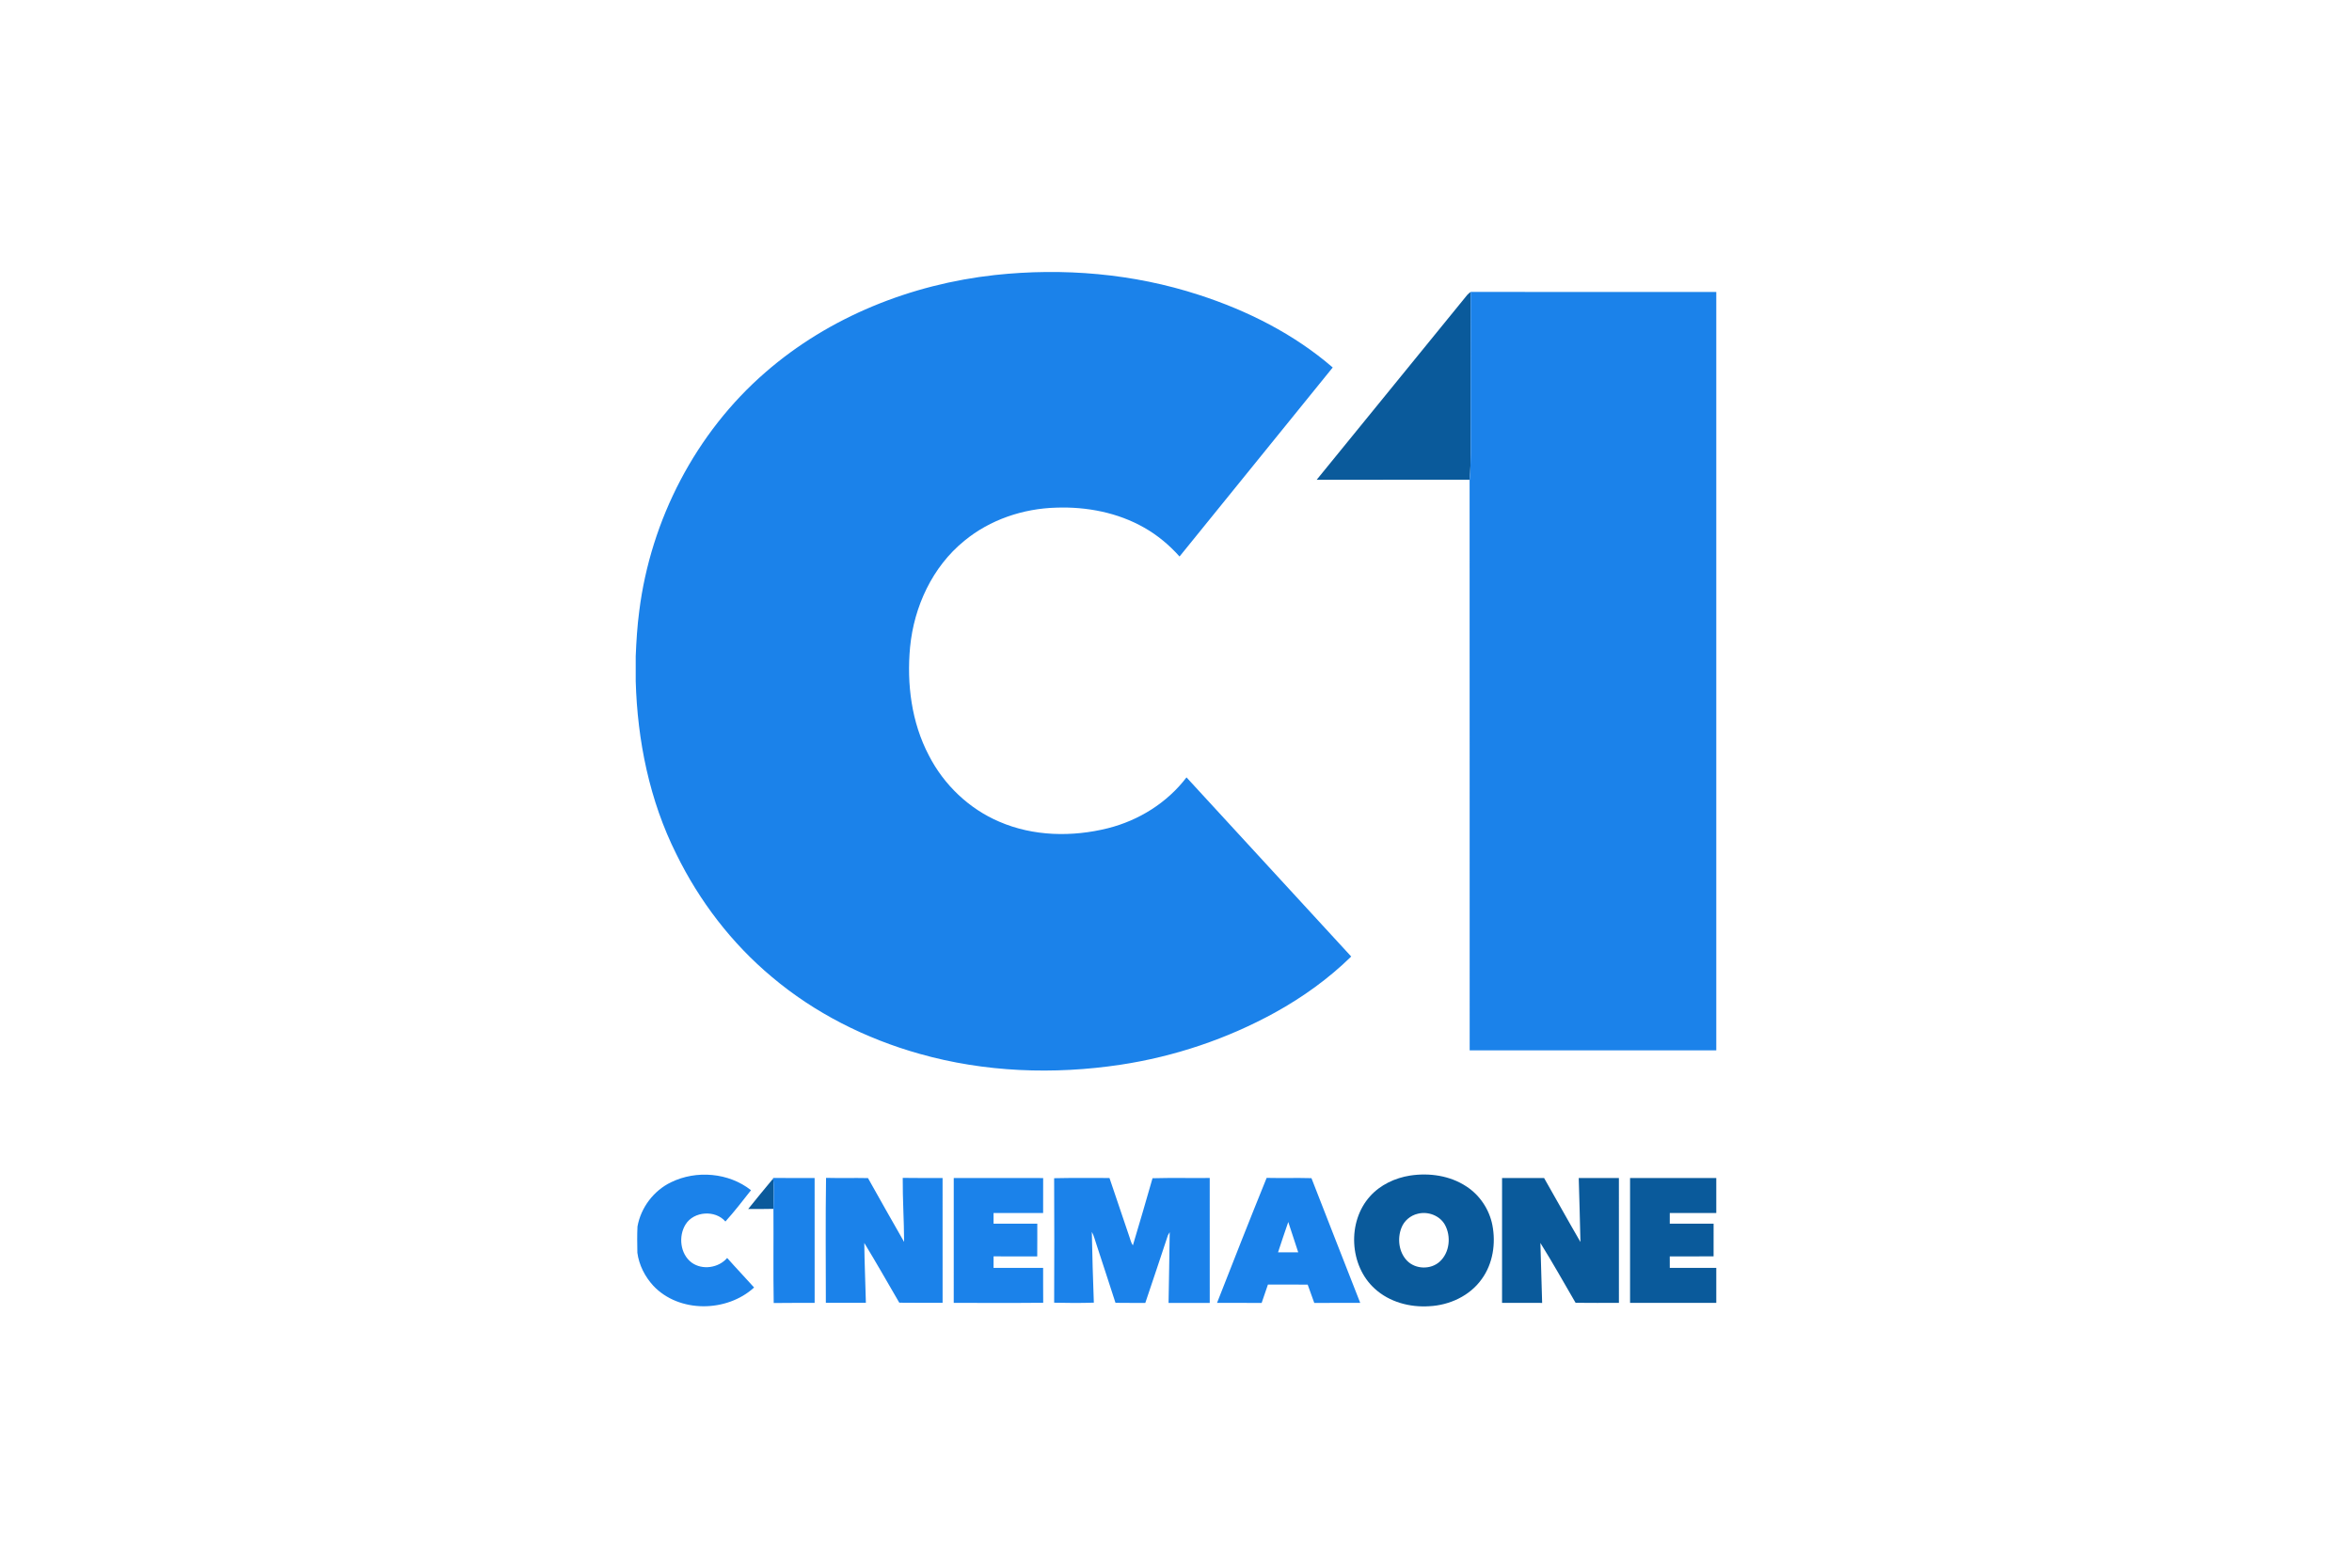 <svg xmlns="http://www.w3.org/2000/svg" height="800" width="1200" viewBox="-105.6 -170.26 915.2 1021.56"><path d="M0 0h.13C.09.01.03.02 0 .03zm541.83 21.82c.65-.69 1.37-1.31 2.16-1.85.05 29.01.01 58.03.02 87.04-.07 11.79.36 23.59-.73 35.34-33.21.06-66.41.03-99.62.02 32.7-40.2 65.44-80.37 98.17-120.55zm-37.25 573.95c12.47-1.88 25.86.02 36.52 7.04 8.77 5.64 14.98 14.96 17.01 25.17 2.35 12.03.38 25.24-6.94 35.28-7.74 10.92-21 17.01-34.17 17.66-12.67.84-26.01-2.72-35.5-11.42-16.58-14.98-18.06-43.53-3.14-60.15 6.71-7.54 16.34-12.04 26.22-13.58m4.92 24.89c-4.74 1.1-8.85 4.56-10.61 9.11-2.82 7.1-1.74 16.07 3.77 21.62 5.51 5.53 15.32 5.76 21.1.51 6.58-5.9 7.6-16.56 3.41-24.11-3.41-6.01-11.06-8.84-17.67-7.13zm54.94-23.28c9.12-.02 18.25 0 27.37-.01 7.94 13.87 15.66 27.87 23.69 41.69-.27-13.9-.75-27.79-1.11-41.68 8.72-.02 17.44-.01 26.17 0 .01 27.12 0 54.24.01 81.36-9.41-.02-18.83.09-28.23-.05-7.61-13.02-14.93-26.22-22.93-38.99.36 13.02.78 26.04 1.14 39.06-8.7-.03-17.41 0-26.12-.02.01-27.12 0-54.24.01-81.36zm83.38-.01H704v22.82h-30.3c-.01 2.3-.01 4.61-.01 6.92 9.52.02 19.04 0 28.56.02 0 7.1 0 14.2-.01 21.3-9.52.03-19.04-.02-28.56.03 0 2.49.01 4.98.02 7.48 10.1 0 20.2-.01 30.3 0v22.81c-18.73 0-37.45.01-56.18 0-.01-27.13-.02-54.25 0-81.38zm-558.3.39c.83 6.55.27 13.14.21 19.71-5.47.19-10.95.06-16.43.08 5.4-6.6 10.69-13.3 16.22-19.79z" fill="#0a5a9b"/><path d="M233.96 8.96c44.56-4.83 90.26-.99 132.95 12.93 31.61 10.23 61.95 25.5 87.2 47.31-33.26 41.07-66.51 82.13-99.8 123.18-6.62-7.41-14.33-13.88-22.99-18.79-17.3-9.86-37.53-13.74-57.31-13.05-21.58.57-43.2 7.82-59.93 21.63-20.8 16.88-32.79 42.91-35.33 69.28-2.24 24 .92 49.06 12.25 70.58 9.74 19.06 26.11 34.73 45.84 43.14 22.17 9.62 47.52 10.07 70.76 4.28 20.1-5.05 38.64-16.58 51.24-33.14 35.77 38.91 71.55 77.81 107.31 116.73-14.72 14.42-31.61 26.53-49.62 36.49-31.17 17.17-65.42 28.67-100.59 34.01-43.54 6.56-88.61 4.94-131.07-7.11-35.04-9.86-68.33-26.57-96.19-50.11-26.11-21.83-47.23-49.42-62.18-79.96C9 351.46 1.1 312.41 0 273.56v-16.18c.41-9.85 1.01-19.71 2.31-29.5 7.46-59.41 36.8-116.15 82.13-155.47 41.54-36.22 95-57.44 149.52-63.45zm310.03 11.01c53.34.07 106.67.01 160.01.03v494.19H543.33c-.06-123.95.03-247.89-.05-371.84 1.09-11.75.66-23.55.73-35.34-.01-29.01.03-58.03-.02-87.04zM23.03 600.13c16.47-8.04 37.62-6.27 52.09 5.19-5.43 6.89-10.8 13.89-16.68 20.4-6.58-7.65-20.54-6.77-25.93 1.86-4.82 7.7-3.57 19.33 3.93 24.91 7.01 5.08 17.57 3.48 23.15-3.02 5.73 6.52 11.77 12.77 17.54 19.25-17.74 16.24-48.82 16.73-65.65-1.12-5.46-5.94-9.34-13.51-10.4-21.54-.09-5.7-.22-11.41.08-17.1 2.2-12.34 10.56-23.39 21.87-28.83zm66.45-2.78c9.03.05 18.05-.01 27.08.03.01 27.12 0 54.24.01 81.36-8.89.07-17.78-.08-26.67.09-.36-20.45-.02-40.91-.17-61.36.06-6.57.62-13.16-.21-19.71zm34.52-.07c9.1.24 18.22-.05 27.33.15 7.78 13.89 15.6 27.77 23.53 41.59-.05-13.92-.99-27.82-.9-41.73 8.65.17 17.31.05 25.96.07.05 27.11.03 54.22.01 81.34-9.41-.07-18.81.08-28.21-.08-7.56-13-14.99-26.1-22.81-38.94.12 13 .75 26 1.04 39.01-8.69.01-17.39-.03-26.08.02-.01-27.14-.27-54.3.13-81.43zm83.2.09c19.41.02 38.83-.04 58.25.03-.03 7.59.01 15.19-.02 22.78-10.77.01-21.53.01-32.3 0 0 2.31-.01 4.62 0 6.93 9.5.03 19-.02 28.5.03-.03 7.1.05 14.21-.04 21.32-9.48-.05-18.97 0-28.45-.03-.01 2.5-.02 5-.01 7.5 10.76.02 21.53 0 32.3.01.04 7.58-.05 15.15.05 22.73-19.42.2-38.86.03-58.29.08-.01-27.13-.01-54.25.01-81.38zm65.41.13c12.01-.31 24.03-.04 36.05-.14 4.35 12.73 8.62 25.49 12.94 38.23.68 1.92 1.1 3.98 2.3 5.68 4.33-14.56 8.67-29.13 12.8-43.75 12.41-.36 24.85-.03 37.27-.17.06 27.14.03 54.28.01 81.41-8.94-.01-17.88-.02-26.83.01.19-15.37.63-30.74.74-46.11-.3.52-.89 1.57-1.18 2.09-4.94 14.67-9.67 29.41-14.72 44.04-6.47-.11-12.95.06-19.42-.09-4.06-12.69-8.26-25.32-12.38-37.98-.97-2.77-1.59-5.68-3.03-8.25.32 15.38.71 30.76 1.31 46.12-8.61.29-17.25.24-25.85.03.11-27.04.12-54.08-.01-81.12zm138.44-.21c9.73.24 19.47-.1 29.2.18 10.48 27.14 21.24 54.17 31.78 81.28-9.98.01-19.97-.01-29.95.01-1.46-3.97-2.87-7.96-4.29-11.93-8.63-.03-17.27-.01-25.9-.02-1.4 3.97-2.7 7.97-4.09 11.95-9.69-.02-19.38.01-29.07-.01 10.64-27.2 21.34-54.4 32.32-81.46m7.43 48.51c4.38.01 8.76.02 13.15 0-2.16-6.6-4.31-13.19-6.49-19.78-2.35 6.55-4.43 13.19-6.66 19.78z" fill="#1b82ea"/></svg>